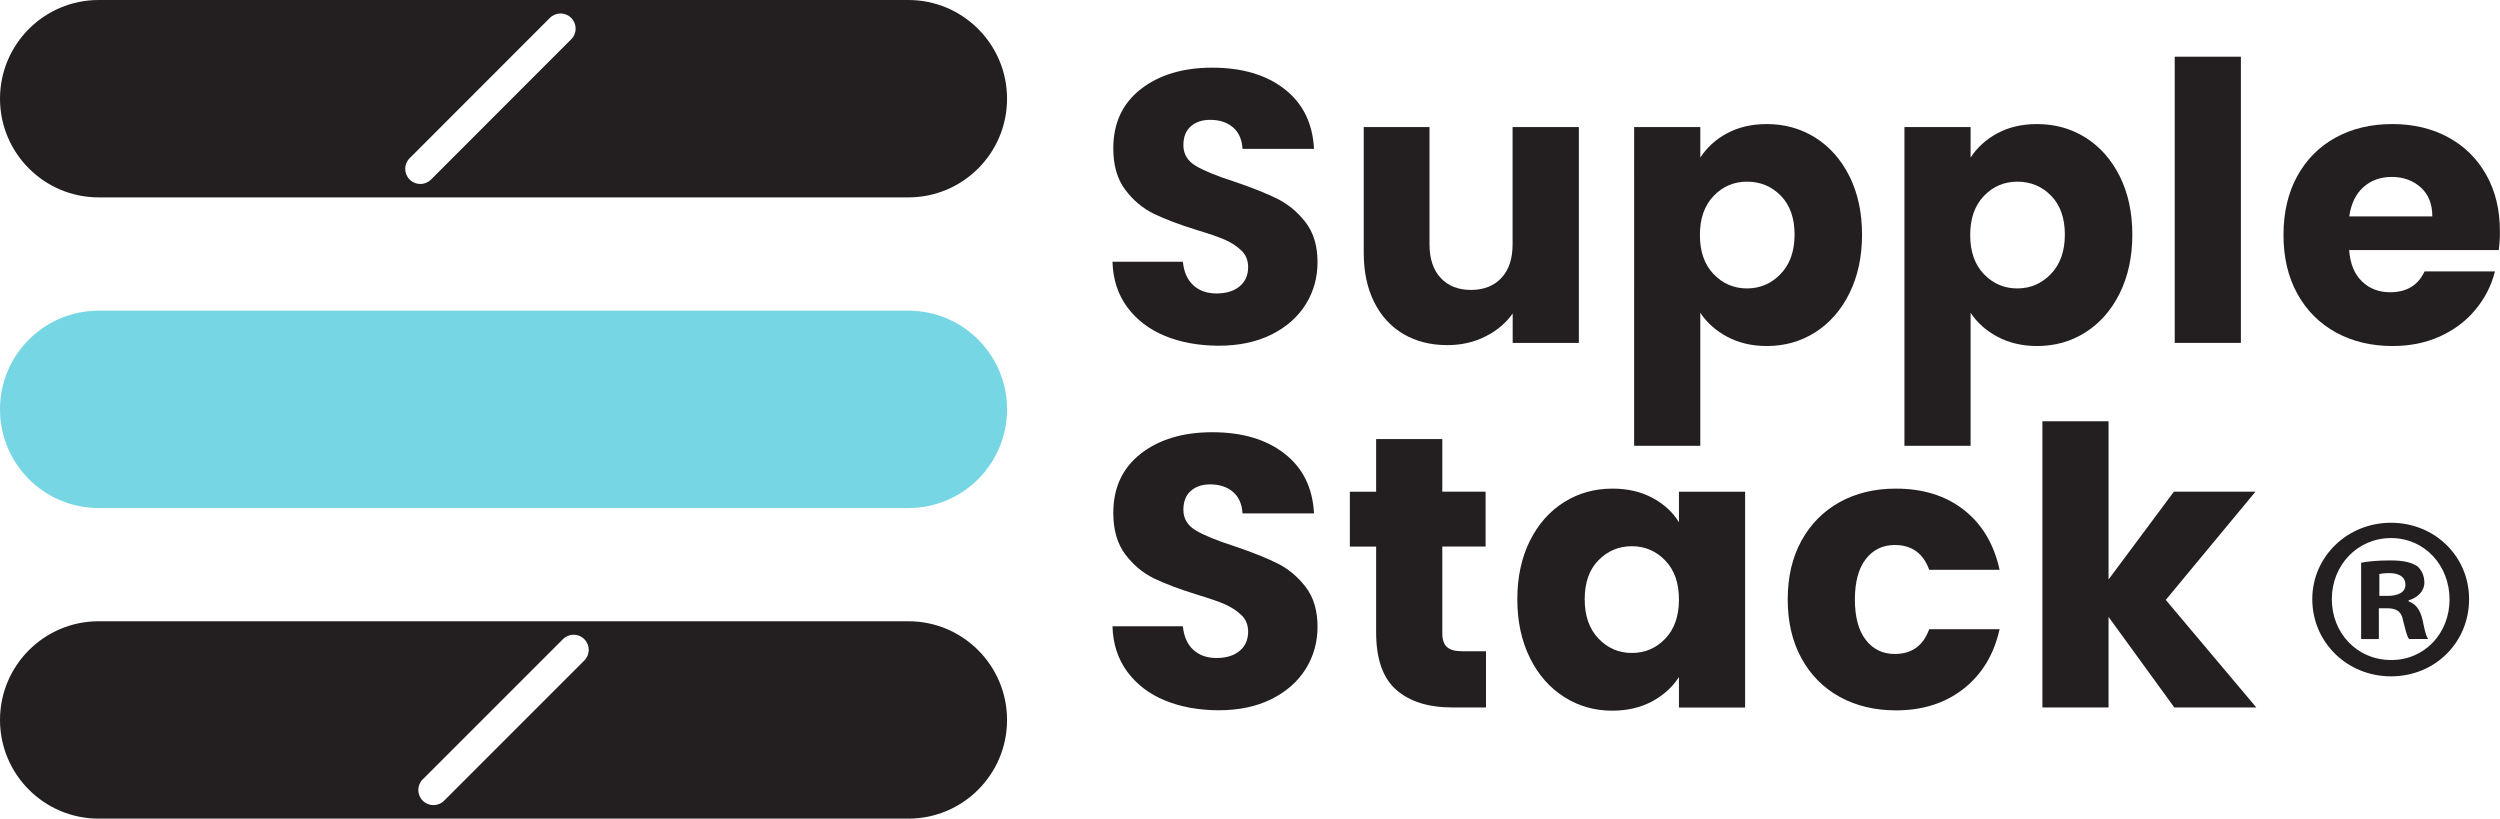 <svg xml:space="preserve" style="enable-background:new 0 0 2482.5 812.9;" viewBox="0 0 2482.5 812.9" y="0px" x="0px" xmlns:xlink="http://www.w3.org/1999/xlink" xmlns="http://www.w3.org/2000/svg" id="Layer_1" version="1.1">
<style type="text/css">
	.st0{fill:#76D6E3;}
	.st1{fill:#231F20;}
</style>
<g>
	<path d="M902,504.5H98c-54.2,0-98-43.9-98-98l0,0c0-54.2,43.9-98,98-98H902c54.2,0,98,43.9,98,98l0,0
		C1000,460.6,956.1,504.5,902,504.5L902,504.5z" class="st0"></path>
	<path d="M902,0H98C43.9,0,0,43.9,0,98s43.9,98,98,98H902c54.2,0,98-43.9,98-98C1000,43.9,956.1,0,902,0L902,0z
		 M567.2,39L428,178.3c-2.9,2.9-6.8,4.4-10.6,4.4s-7.7-1.5-10.6-4.4c-5.9-5.9-5.9-15.4,0-21.2L546,17.8c5.9-5.9,15.4-5.9,21.2,0
		C573.1,23.7,573.1,33.2,567.2,39L567.2,39z" class="st1"></path>
	<path d="M902,616.9H98c-54.1,0-98,43.9-98,98s43.9,98,98,98H902c54.2,0,98-43.9,98-98
		C1000,660.8,956.1,616.9,902,616.9z M580.2,655.9L441,795.1c-2.9,2.9-6.8,4.4-10.6,4.4s-7.7-1.5-10.6-4.4c-5.9-5.9-5.9-15.4,0-21.2
		L559,634.7c5.9-5.9,15.4-5.9,21.2,0C586.1,640.6,586.1,650,580.2,655.9L580.2,655.9z" class="st1"></path>
</g>
<g>
	<path d="M1156.9,333.6c-15.6-6.4-28.1-15.9-37.4-28.4c-9.3-12.5-14.3-27.6-14.8-45.3h69.9c1,10.2,4.5,18,10.4,23.4
		c5.9,5.4,13.6,8.1,23,8.1c9.7,0,17.4-2.4,23-7.1c5.6-4.7,8.4-11.1,8.4-19c0-6.7-2.2-12.2-6.7-16.5c-4.5-4.4-10-7.9-16.5-10.8
		c-6.5-2.8-15.8-6-27.8-9.6c-17.4-5.4-31.6-10.8-42.6-16.1c-11-5.4-20.5-13.3-28.4-23.8c-7.9-10.5-11.9-24.2-11.9-41.1
		c0-25.1,9.1-44.7,27.3-58.9c18.2-14.2,41.9-21.3,71-21.3c29.7,0,53.6,7.1,71.8,21.3c18.2,14.2,27.9,34,29.2,59.3h-71
		c-0.5-9.2-3.6-16.3-9.4-21.3c-5.8-5-13.4-7.5-22.8-7.5c-7.9,0-14.3,2.2-19.2,6.5c-4.9,4.4-7.3,10.6-7.3,18.8
		c0,8.7,4.1,15.5,12.3,20.4c8.2,4.9,21,10.1,38.4,15.7c17.4,5.9,31.5,11.5,42.4,16.9c10.9,5.4,20.3,13.2,28.2,23.4
		c7.9,10.2,11.9,23.4,11.9,39.6c0,15.4-3.9,29.3-11.7,41.9c-7.8,12.5-19.1,22.5-34,30c-14.9,7.4-32.4,11.1-52.6,11.1
		C1190.2,343.2,1172.5,340,1156.9,333.6L1156.9,333.6z" class="st1"></path>
	<path d="M1567.8,126.2v214.3h-65.7v-29.2c-6.7,9.5-15.7,17.1-27.1,22.8c-11.4,5.8-24,8.6-37.8,8.6
		c-16.4,0-30.9-3.6-43.4-10.9c-12.5-7.3-22.3-17.9-29.2-31.7c-6.9-13.8-10.4-30.1-10.4-48.8V126.2h65.3v116.4
		c0,14.3,3.7,25.5,11.1,33.4c7.4,7.9,17.4,11.9,30,11.9c12.8,0,22.9-4,30.3-11.9c7.4-7.9,11.1-19.1,11.1-33.4V126.2H1567.8z" class="st1"></path>
	<path d="M1714.9,132.4c11.3-6.1,24.4-9.2,39.6-9.2c17.7,0,33.7,4.5,48,13.4c14.3,9,25.7,21.8,34,38.4
		c8.3,16.6,12.5,36,12.5,58s-4.2,41.4-12.5,58.2c-8.3,16.8-19.7,29.7-34,38.8c-14.3,9.1-30.3,13.6-48,13.6c-14.8,0-28-3.1-39.4-9.2
		c-11.4-6.1-20.3-14.1-26.7-23.8v132.1h-65.7V126.2h65.7v30.3C1694.8,146.6,1703.6,138.5,1714.9,132.4L1714.9,132.4z M1768.4,194.4
		c-9.1-9.3-20.3-14-33.6-14c-13.1,0-24.1,4.7-33.2,14.2c-9.1,9.5-13.6,22.4-13.6,38.8s4.5,29.3,13.6,38.8
		c9.1,9.5,20.2,14.2,33.2,14.2s24.2-4.8,33.4-14.4c9.2-9.6,13.8-22.6,13.8-39S1777.5,203.7,1768.4,194.4z" class="st1"></path>
	<path d="M1983.3,132.4c11.3-6.1,24.4-9.2,39.6-9.2c17.7,0,33.7,4.5,48,13.4c14.3,9,25.7,21.8,34,38.4
		c8.3,16.6,12.5,36,12.5,58s-4.2,41.4-12.5,58.2c-8.3,16.8-19.7,29.7-34,38.8c-14.3,9.1-30.3,13.6-48,13.6c-14.8,0-28-3.1-39.4-9.2
		c-11.4-6.1-20.3-14.1-26.7-23.8v132.1h-65.7V126.2h65.7v30.3C1963.2,146.6,1972,138.5,1983.3,132.4L1983.3,132.4z M2036.8,194.4
		c-9.1-9.3-20.3-14-33.6-14c-13.1,0-24.1,4.7-33.2,14.2c-9.1,9.5-13.6,22.4-13.6,38.8s4.5,29.3,13.6,38.8
		c9.1,9.5,20.2,14.2,33.2,14.2s24.2-4.8,33.4-14.4s13.8-22.6,13.8-39S2045.9,203.7,2036.8,194.4L2036.8,194.4z" class="st1"></path>
	<path d="M2225.2,56.3v284.2h-65.7V56.3H2225.2z" class="st1"></path>
	<path d="M2481.3,248.3h-148.6c1,13.6,5.2,23.9,12.7,31.1c7.4,7.2,16.8,10.8,28,10.8c16.4,0,27.8-6.9,34.2-20.7h69.9
		c-3.6,14.1-10,26.8-19.4,38c-9.3,11.3-21.1,20.1-35.1,26.5c-14.1,6.4-29.8,9.6-47.2,9.6c-21,0-39.7-4.5-56.1-13.4
		c-16.4-9-29.2-21.8-38.4-38.4c-9.2-16.6-13.8-36.1-13.8-58.4s4.5-41.7,13.6-58.4c9.1-16.6,21.8-29.4,38.2-38.4
		c16.4-9,35.2-13.4,56.4-13.4c20.7,0,39.2,4.4,55.3,13.1c16.1,8.7,28.7,21.1,37.8,37.2c9.1,16.1,13.6,34.8,13.6,56.1
		C2482.5,235.4,2482.1,241.7,2481.3,248.3L2481.3,248.3z M2415.3,214.9c0-12.3-3.8-21.9-11.5-28.8c-7.7-6.9-17.3-10.4-28.8-10.4
		c-11.3,0-20.7,3.4-28.2,10.2c-7.6,6.8-12.2,16.5-14,29L2415.3,214.9L2415.3,214.9z" class="st1"></path>
</g>
<g>
	<path d="M1156.9,695.6c-15.6-6.4-28.1-15.9-37.4-28.4c-9.3-12.5-14.3-27.6-14.8-45.3h69.9c1,10.2,4.5,18,10.4,23.4
		c5.9,5.4,13.6,8.1,23,8.1c9.7,0,17.4-2.4,23-7.1c5.6-4.7,8.4-11.1,8.4-19c0-6.7-2.2-12.2-6.7-16.5c-4.5-4.4-10-7.9-16.5-10.8
		c-6.5-2.8-15.8-6-27.8-9.6c-17.4-5.4-31.6-10.8-42.6-16.1c-11-5.4-20.5-13.3-28.4-23.8c-7.9-10.5-11.9-24.2-11.9-41.1
		c0-25.1,9.1-44.7,27.3-58.9c18.2-14.2,41.9-21.3,71-21.3c29.7,0,53.6,7.1,71.8,21.3c18.2,14.2,27.9,34,29.2,59.3h-71
		c-0.5-9.2-3.6-16.3-9.4-21.3c-5.8-5-13.4-7.5-22.8-7.5c-7.9,0-14.3,2.2-19.2,6.5c-4.9,4.4-7.3,10.6-7.3,18.8
		c0,8.7,4.1,15.5,12.3,20.4c8.2,4.9,21,10.1,38.4,15.7c17.4,5.9,31.5,11.5,42.4,16.9c10.9,5.4,20.3,13.2,28.2,23.4
		c7.9,10.2,11.9,23.4,11.9,39.6c0,15.4-3.9,29.3-11.7,41.9c-7.8,12.5-19.1,22.5-34,30c-14.9,7.4-32.4,11.1-52.6,11.1
		C1190.2,705.2,1172.5,702,1156.9,695.6L1156.9,695.6z" class="st1"></path>
	<path d="M1475.6,646.8v55.7h-33.4c-23.8,0-42.4-5.8-55.7-17.5c-13.3-11.6-20-30.7-20-57v-85.2h-26.1v-54.5h26.1V436
		h65.7v52.2h43v54.5h-43v86c0,6.4,1.5,11,4.6,13.8c3.1,2.8,8.2,4.2,15.4,4.2H1475.6z" class="st1"></path>
	<path d="M1519.2,537c8.3-16.6,19.6-29.4,34-38.4c14.3-9,30.3-13.4,48-13.4c15.1,0,28.4,3.1,39.7,9.2
		c11.4,6.1,20.2,14.2,26.3,24.2v-30.3h65.7v214.3h-65.7v-30.3c-6.4,10-15.3,18-26.7,24.2c-11.4,6.1-24.6,9.2-39.7,9.2
		c-17.4,0-33.3-4.5-47.6-13.6c-14.3-9.1-25.7-22-34-38.8c-8.3-16.8-12.5-36.2-12.5-58.2S1510.9,553.6,1519.2,537L1519.2,537z
		 M1653.6,556.6c-9.1-9.5-20.2-14.2-33.2-14.2s-24.1,4.7-33.2,14c-9.1,9.3-13.6,22.2-13.6,38.6s4.5,29.4,13.6,39
		c9.1,9.6,20.2,14.4,33.2,14.4s24.1-4.7,33.2-14.2c9.1-9.5,13.6-22.4,13.6-38.8S1662.7,566,1653.6,556.6z" class="st1"></path>
	<path d="M1788.8,537c9.1-16.6,21.8-29.4,38-38.4c16.3-9,34.9-13.4,55.9-13.4c26.9,0,49.3,7,67.4,21.1
		c18,14.1,29.9,33.9,35.5,59.5h-69.9c-5.9-16.4-17.3-24.6-34.2-24.6c-12,0-21.6,4.7-28.8,14c-7.2,9.3-10.8,22.7-10.8,40.1
		s3.6,30.8,10.8,40.1c7.2,9.3,16.8,14,28.8,14c16.9,0,28.3-8.2,34.2-24.6h69.9c-5.6,25.1-17.5,44.8-35.7,59.1
		c-18.2,14.3-40.6,21.5-67.2,21.5c-21,0-39.6-4.5-55.9-13.4c-16.3-9-28.9-21.8-38-38.4c-9.1-16.6-13.6-36.1-13.6-58.4
		S1779.7,553.6,1788.8,537L1788.8,537z" class="st1"></path>
	<path d="M2159.1,702.5l-65.3-89.9v89.9h-65.7V418.3h65.7v157.1l64.9-87.2h81l-89.1,107.5l89.9,106.8L2159.1,702.5
		L2159.1,702.5z" class="st1"></path>
</g>
<g>
	<path d="M2451.8,594.9c0,43-33.7,76.7-77.6,76.7c-43.4,0-78.1-33.7-78.1-76.7c0-42,34.7-75.8,78.1-75.8
		C2418.1,519.1,2451.8,552.8,2451.8,594.9z M2315.5,594.9c0,33.7,24.9,60.5,59.1,60.5c33.3,0,57.8-26.8,57.8-60.1
		c0-33.7-24.5-61-58.2-61C2340.5,534.4,2315.5,561.6,2315.5,594.9z M2362.2,634.6h-17.6v-75.8c6.9-1.4,16.6-2.3,29.1-2.3
		c14.3,0,20.8,2.3,26.3,5.5c4.2,3.2,7.4,9.2,7.4,16.6c0,8.3-6.5,14.8-15.7,17.6v0.9c7.4,2.8,11.5,8.3,13.9,18.5
		c2.3,11.6,3.7,16.2,5.5,18.9h-18.9c-2.3-2.8-3.7-9.7-6-18.5c-1.4-8.3-6-12-15.7-12h-8.3V634.6z M2362.7,591.7h8.3
		c9.7,0,17.6-3.2,17.6-11.1c0-6.9-5.1-11.5-16.2-11.5c-4.6,0-7.9,0.5-9.7,0.9V591.7z" class="st1"></path>
</g>
</svg>
